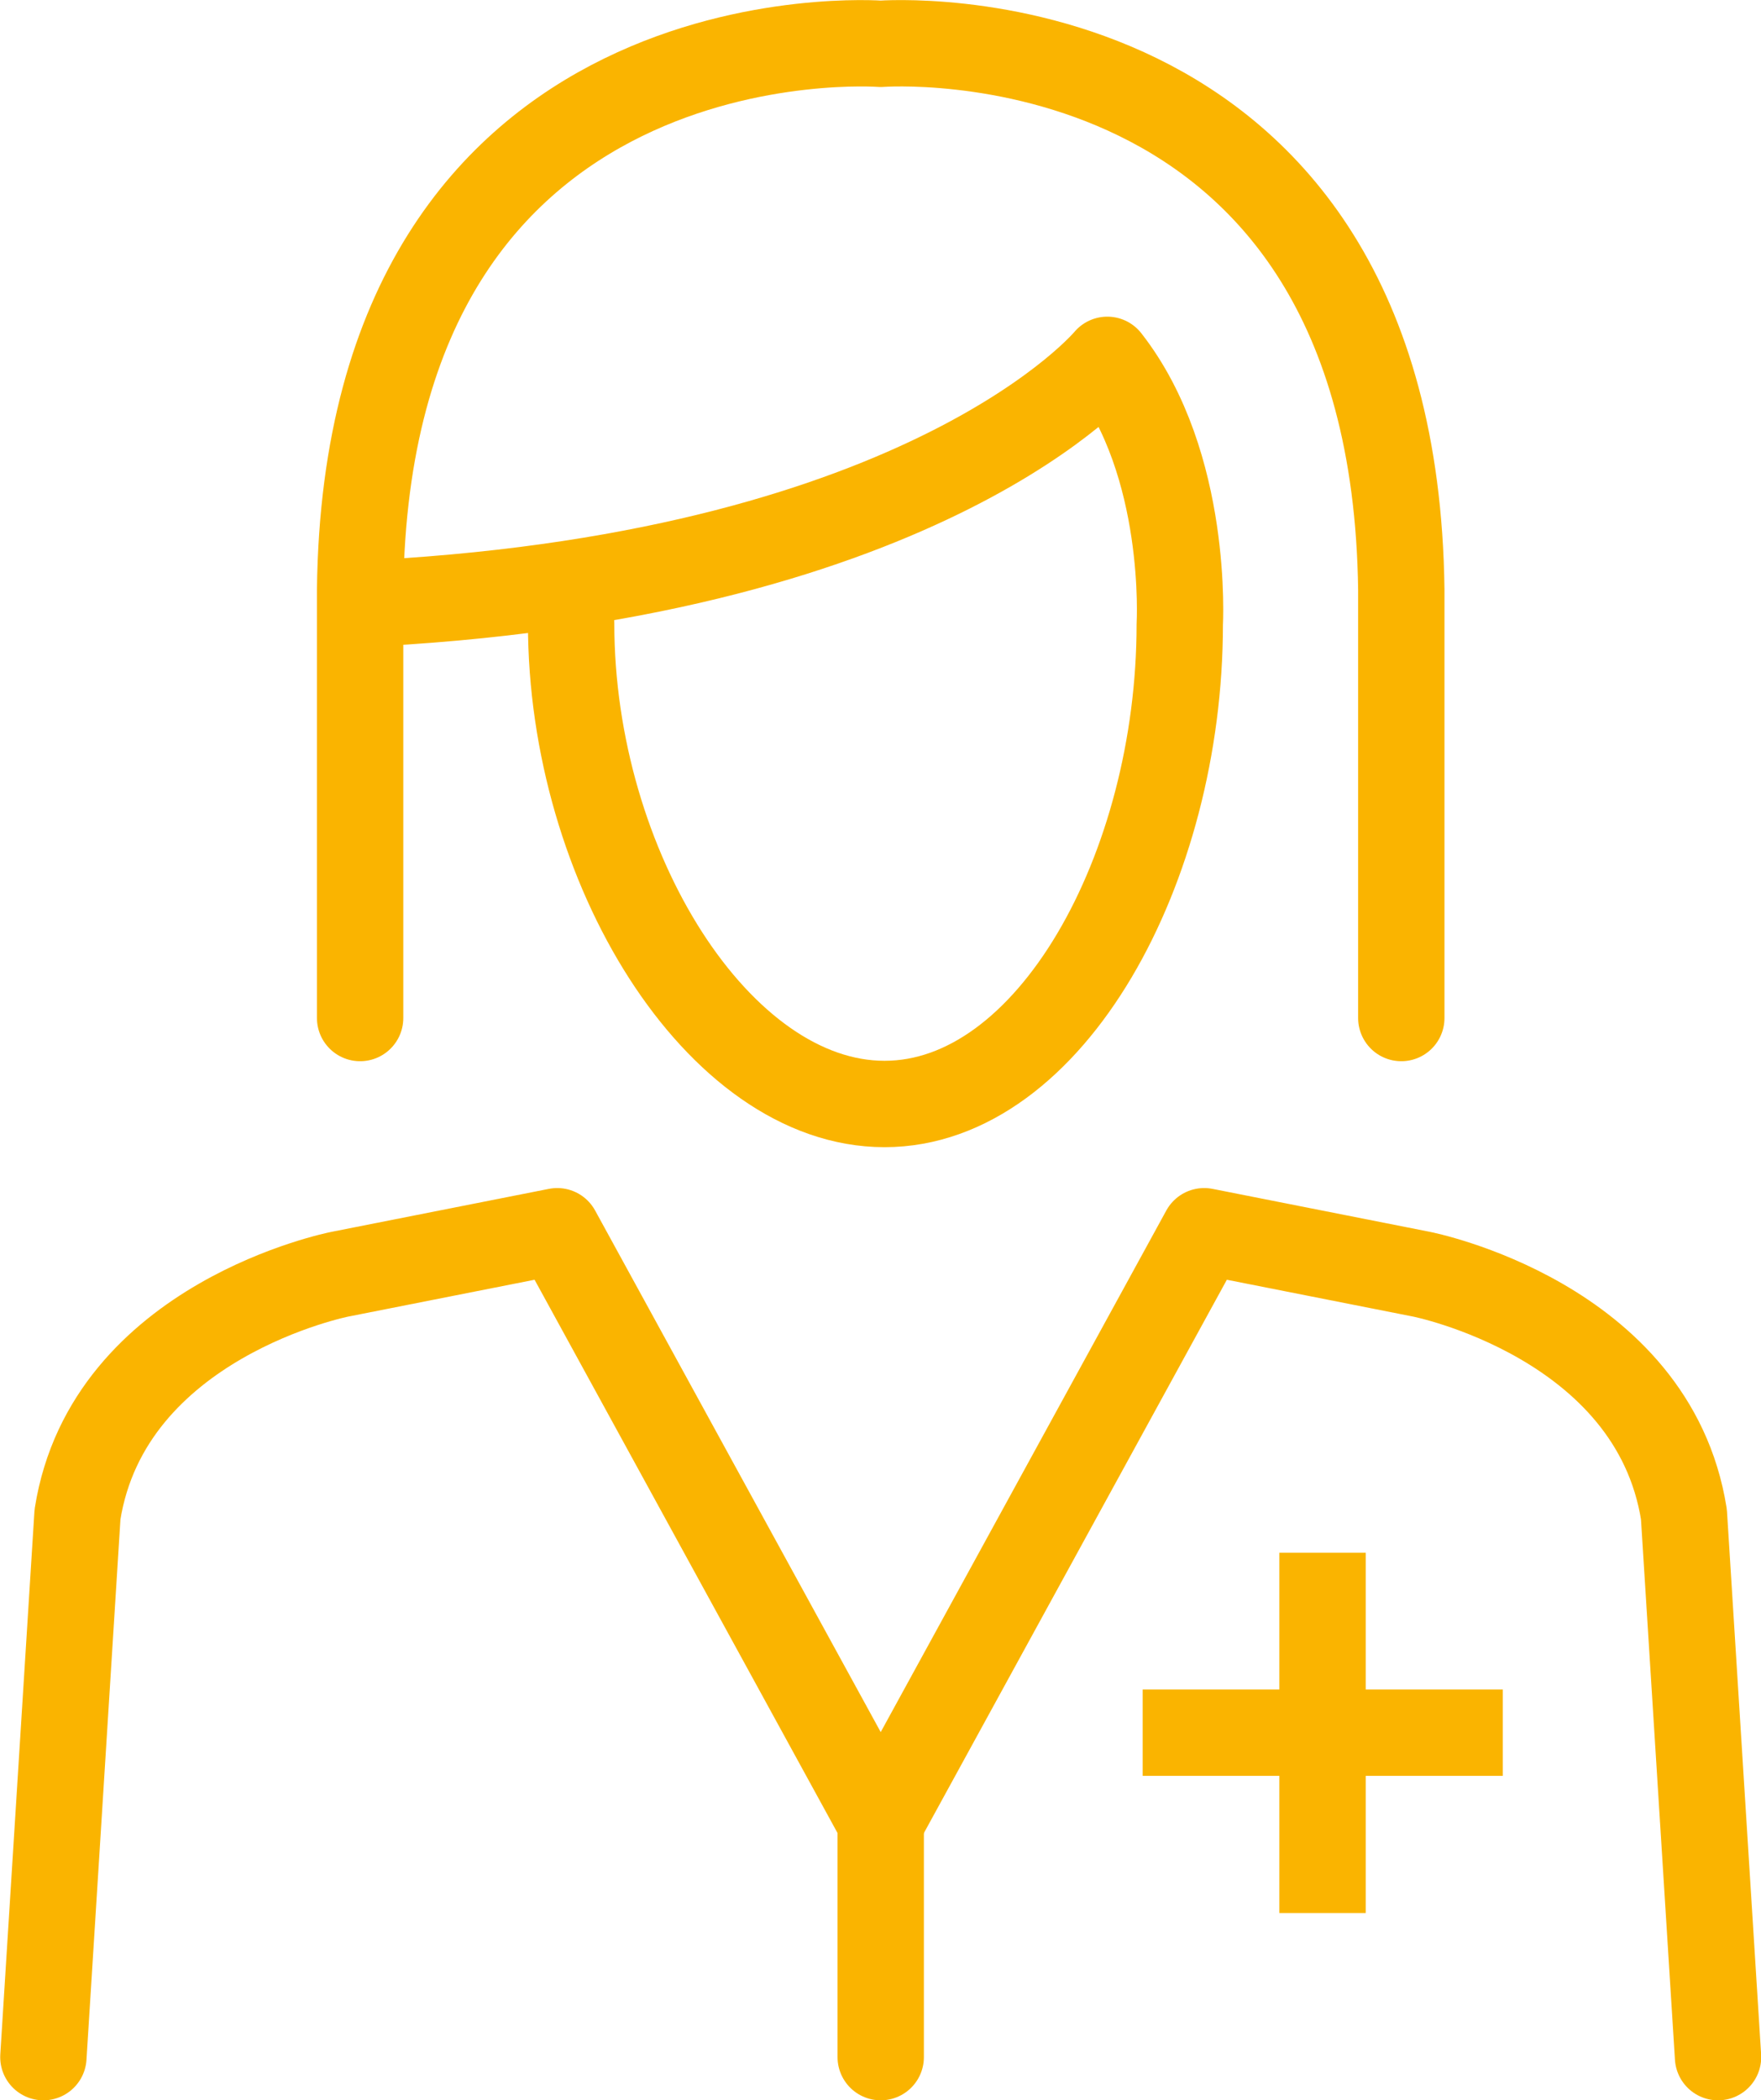 <?xml version="1.0" encoding="UTF-8"?>
<svg id="Calque_2" data-name="Calque 2" xmlns="http://www.w3.org/2000/svg" viewBox="0 0 41.81 49.84">
  <defs>
    <style>
      .cls-1 {
        stroke-linecap: round;
        stroke-linejoin: round;
      }

      .cls-1, .cls-2 {
        fill: none;
        stroke: #fab400;
        stroke-width: 2.05px;
      }

      .cls-2 {
        stroke-miterlimit: 10;
      }
    </style>
  </defs>
  <g id="Calque_1-2" data-name="Calque 1">
    <g>
      <line class="cls-2" x1="31.4" y1="36.85" x2="31.4" y2="45.4"/>
      <line class="cls-2" x1="35.68" y1="41.12" x2="27.13" y2="41.12"/>
      <g>
        <path class="cls-1" d="m33.27,24.16v-10.17C33.09.1,20.91,1.04,20.91,1.04c0,0-12.19-.93-12.36,12.95v10.17"/>
        <path class="cls-1" d="m13.56,14.8c0,5.78,3.5,11.4,7.44,11.4s7.01-5.6,7.01-11.38c0,0,.22-3.8-1.72-6.28,0,0-4.17,5.04-17.28,5.77"/>
      </g>
      <g>
        <line class="cls-1" x1="20.91" y1="42.75" x2="20.91" y2="48.82"/>
        <path class="cls-1" d="m40.79,48.82l-.81-12.88c-.73-4.62-6.23-5.7-6.23-5.7l-5.16-1.02-7.68,14.02-7.68-14.02-5.16,1.02s-5.5,1.08-6.23,5.7l-.81,12.88"/>
      </g>
    </g>
  </g>
</svg>